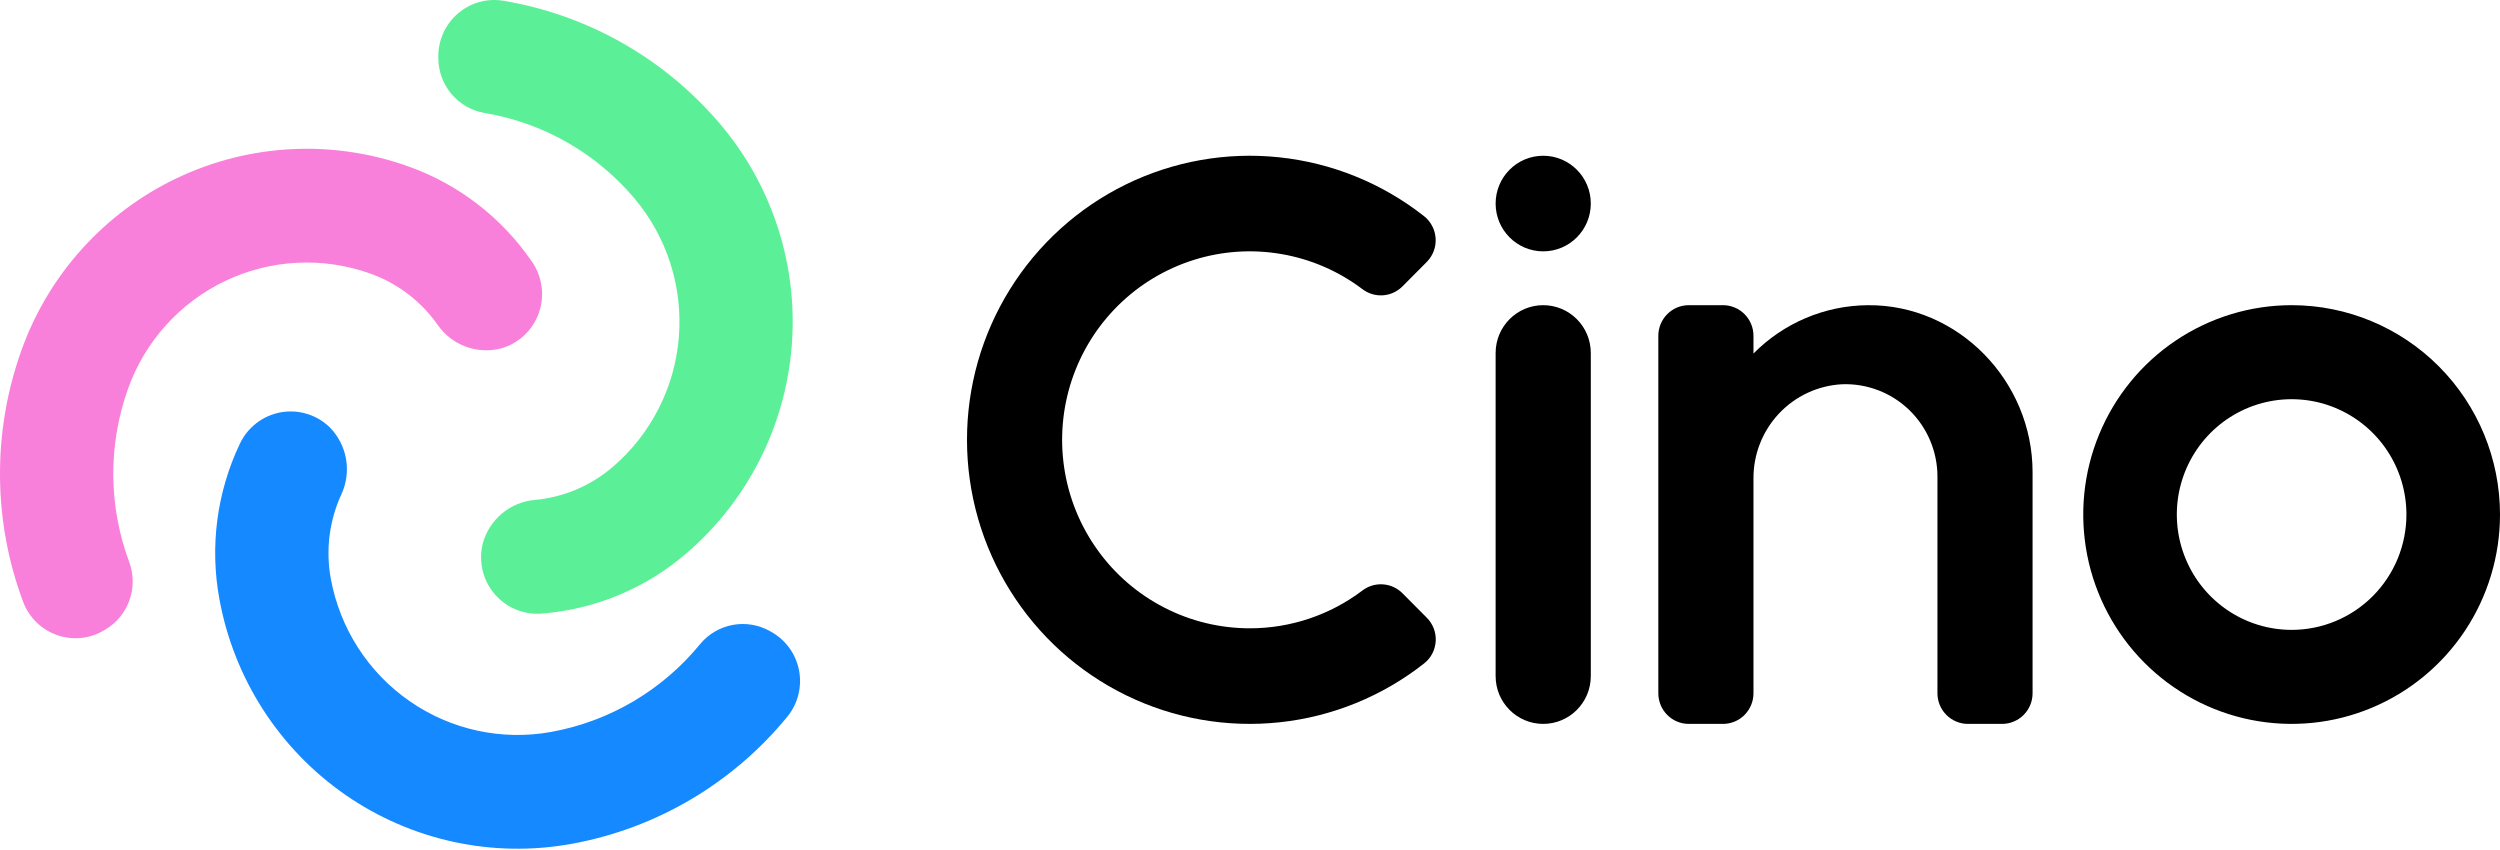 <svg xmlns:xlink="http://www.w3.org/1999/xlink" xmlns="http://www.w3.org/2000/svg" width="1000" height="340" viewBox="0 0 100 34" fill="none">
<path d="M91.665 12.207C90.017 12.207 88.405 12.699 87.034 13.619C85.663 14.539 84.596 15.847 83.965 17.377C83.333 18.907 83.169 20.591 83.49 22.215C83.812 23.84 84.606 25.332 85.771 26.503C86.937 27.674 88.422 28.472 90.039 28.795C91.656 29.118 93.332 28.952 94.855 28.318C96.378 27.684 97.68 26.611 98.596 25.234C99.511 23.857 100 22.238 100 20.582C100 18.361 99.122 16.231 97.559 14.66C95.996 13.09 93.876 12.207 91.665 12.207ZM91.665 25.195C90.757 25.195 89.869 24.924 89.114 24.417C88.359 23.91 87.77 23.19 87.423 22.347C87.075 21.504 86.984 20.576 87.161 19.681C87.339 18.787 87.776 17.965 88.418 17.32C89.06 16.674 89.879 16.235 90.769 16.057C91.66 15.879 92.584 15.97 93.422 16.319C94.261 16.669 94.979 17.26 95.484 18.019C95.988 18.777 96.257 19.669 96.257 20.582C96.257 21.187 96.138 21.787 95.908 22.347C95.677 22.907 95.339 23.415 94.912 23.844C94.486 24.272 93.98 24.612 93.422 24.844C92.865 25.076 92.268 25.195 91.665 25.195Z" fill="black"/>
<path d="M74.713 12.208C72.994 12.221 71.35 12.916 70.139 14.141V13.432C70.139 13.271 70.107 13.112 70.046 12.963C69.985 12.815 69.895 12.68 69.782 12.566C69.669 12.453 69.535 12.362 69.387 12.301C69.239 12.239 69.08 12.207 68.92 12.207H67.551C67.228 12.207 66.918 12.336 66.69 12.566C66.461 12.796 66.333 13.107 66.333 13.432V27.731C66.333 28.056 66.461 28.367 66.69 28.597C66.918 28.827 67.228 28.956 67.551 28.956H68.92C69.243 28.956 69.553 28.827 69.782 28.597C70.01 28.367 70.139 28.056 70.139 27.731V19.153C70.13 18.185 70.495 17.251 71.155 16.546C71.816 15.841 72.722 15.42 73.684 15.37C74.178 15.352 74.671 15.434 75.133 15.612C75.595 15.789 76.016 16.058 76.373 16.403C76.728 16.748 77.011 17.161 77.205 17.619C77.398 18.076 77.498 18.567 77.498 19.064V27.731C77.498 28.056 77.626 28.367 77.855 28.597C78.084 28.826 78.394 28.956 78.717 28.956H80.084C80.408 28.956 80.718 28.826 80.946 28.597C81.175 28.367 81.303 28.056 81.303 27.731V18.888C81.303 15.247 78.337 12.177 74.713 12.208Z" fill="black"/>
<path d="M63.632 14.12C63.632 13.063 62.779 12.207 61.728 12.207C60.677 12.207 59.825 13.063 59.825 14.12V27.044C59.825 28.1 60.677 28.956 61.728 28.956C62.779 28.956 63.632 28.1 63.632 27.044V14.12Z" fill="black"/>
<path d="M61.728 10.054C62.779 10.054 63.632 9.198 63.632 8.142C63.632 7.086 62.779 6.23 61.728 6.23C60.677 6.23 59.825 7.086 59.825 8.142C59.825 9.198 60.677 10.054 61.728 10.054Z" fill="black"/>
<path d="M49.989 25.132C48.8 25.132 47.628 24.848 46.57 24.303C45.511 23.759 44.597 22.97 43.902 22.001C43.206 21.032 42.75 19.911 42.571 18.73C42.392 17.549 42.494 16.342 42.87 15.209C43.246 14.075 43.885 13.048 44.733 12.212C45.582 11.375 46.617 10.753 47.752 10.397C48.886 10.04 50.089 9.96 51.261 10.163C52.433 10.365 53.54 10.844 54.491 11.561C54.725 11.742 55.016 11.831 55.31 11.813C55.604 11.794 55.882 11.67 56.092 11.462L57.072 10.476C57.194 10.353 57.289 10.204 57.35 10.041C57.411 9.878 57.436 9.704 57.425 9.53C57.413 9.356 57.366 9.186 57.283 9.032C57.202 8.879 57.089 8.744 56.951 8.638C55.28 7.326 53.276 6.514 51.167 6.292C49.059 6.07 46.93 6.448 45.025 7.383C43.12 8.318 41.515 9.773 40.393 11.58C39.271 13.387 38.677 15.476 38.68 17.606C38.682 19.736 39.28 21.823 40.407 23.627C41.532 25.432 43.141 26.883 45.048 27.814C46.955 28.744 49.084 29.118 51.193 28.891C53.301 28.665 55.303 27.847 56.971 26.532C57.106 26.425 57.216 26.29 57.295 26.137C57.373 25.984 57.419 25.815 57.429 25.643C57.438 25.471 57.411 25.299 57.35 25.138C57.288 24.977 57.194 24.831 57.072 24.709L56.096 23.728C55.887 23.519 55.61 23.393 55.316 23.374C55.021 23.354 54.73 23.442 54.496 23.621C53.197 24.604 51.615 25.134 49.989 25.132Z" fill="black"/>
<path d="M19.366 4.516C21.711 4.903 23.843 6.116 25.379 7.938C26.679 9.479 27.317 11.474 27.154 13.487C26.992 15.5 26.041 17.366 24.511 18.676C23.637 19.427 22.552 19.888 21.407 19.996C20.922 20.035 20.461 20.223 20.086 20.534C19.711 20.846 19.441 21.266 19.311 21.737C19.224 22.085 19.22 22.45 19.301 22.801C19.381 23.151 19.544 23.477 19.776 23.752C20.007 24.026 20.3 24.241 20.631 24.379C20.962 24.516 21.321 24.573 21.678 24.543C23.804 24.376 25.823 23.536 27.444 22.144C29.889 20.052 31.408 17.072 31.668 13.856C31.928 10.64 30.908 7.452 28.831 4.991C26.604 2.35 23.514 0.59 20.114 0.027C19.791 -0.024 19.461 -0.003 19.147 0.089C18.834 0.18 18.544 0.339 18.298 0.555C18.052 0.771 17.856 1.038 17.724 1.339C17.591 1.639 17.526 1.964 17.533 2.292L17.533 2.337C17.537 2.858 17.723 3.361 18.058 3.759C18.392 4.157 18.855 4.425 19.366 4.516Z" fill="#5BF097"/>
<path d="M5.175 22.498C4.337 20.264 4.317 17.803 5.119 15.556C5.797 13.654 7.198 12.101 9.014 11.236C10.831 10.371 12.915 10.265 14.809 10.942C15.893 11.327 16.832 12.04 17.498 12.982C17.774 13.385 18.167 13.692 18.623 13.863C19.079 14.033 19.576 14.058 20.047 13.935C20.392 13.837 20.708 13.658 20.97 13.413C21.231 13.167 21.431 12.863 21.552 12.524C21.673 12.185 21.711 11.823 21.664 11.466C21.617 11.109 21.487 10.769 21.282 10.473C20.076 8.707 18.343 7.37 16.332 6.656C13.306 5.574 9.977 5.743 7.075 7.125C4.173 8.506 1.935 10.988 0.853 14.025C-0.311 17.284 -0.283 20.852 0.932 24.092C1.05 24.398 1.233 24.675 1.468 24.902C1.704 25.129 1.986 25.302 2.295 25.408C2.604 25.514 2.933 25.551 3.258 25.516C3.582 25.481 3.896 25.375 4.175 25.205L4.213 25.183C4.66 24.919 5.001 24.506 5.177 24.015C5.353 23.525 5.352 22.988 5.175 22.498Z" fill="#F980DA"/>
<path d="M28.012 25.755C26.505 27.602 24.394 28.85 22.055 29.276C20.077 29.636 18.038 29.194 16.384 28.046C14.73 26.898 13.597 25.138 13.233 23.152C13.023 22.015 13.168 20.842 13.647 19.791C13.856 19.35 13.925 18.855 13.844 18.373C13.762 17.891 13.536 17.445 13.194 17.097C12.938 16.846 12.625 16.661 12.283 16.556C11.94 16.451 11.578 16.43 11.225 16.494C10.873 16.558 10.541 16.706 10.257 16.925C9.973 17.144 9.745 17.428 9.593 17.753C8.673 19.686 8.387 21.863 8.777 23.97C9.358 27.143 11.168 29.955 13.809 31.789C16.451 33.623 19.71 34.329 22.869 33.753C26.26 33.136 29.322 31.327 31.508 28.65C31.712 28.395 31.859 28.097 31.937 27.779C32.015 27.46 32.023 27.128 31.96 26.806C31.897 26.484 31.764 26.18 31.572 25.915C31.379 25.65 31.131 25.43 30.845 25.272L30.806 25.25C30.355 24.993 29.829 24.903 29.318 24.995C28.808 25.087 28.345 25.356 28.012 25.755Z" fill="#1589FF"/>
</svg>